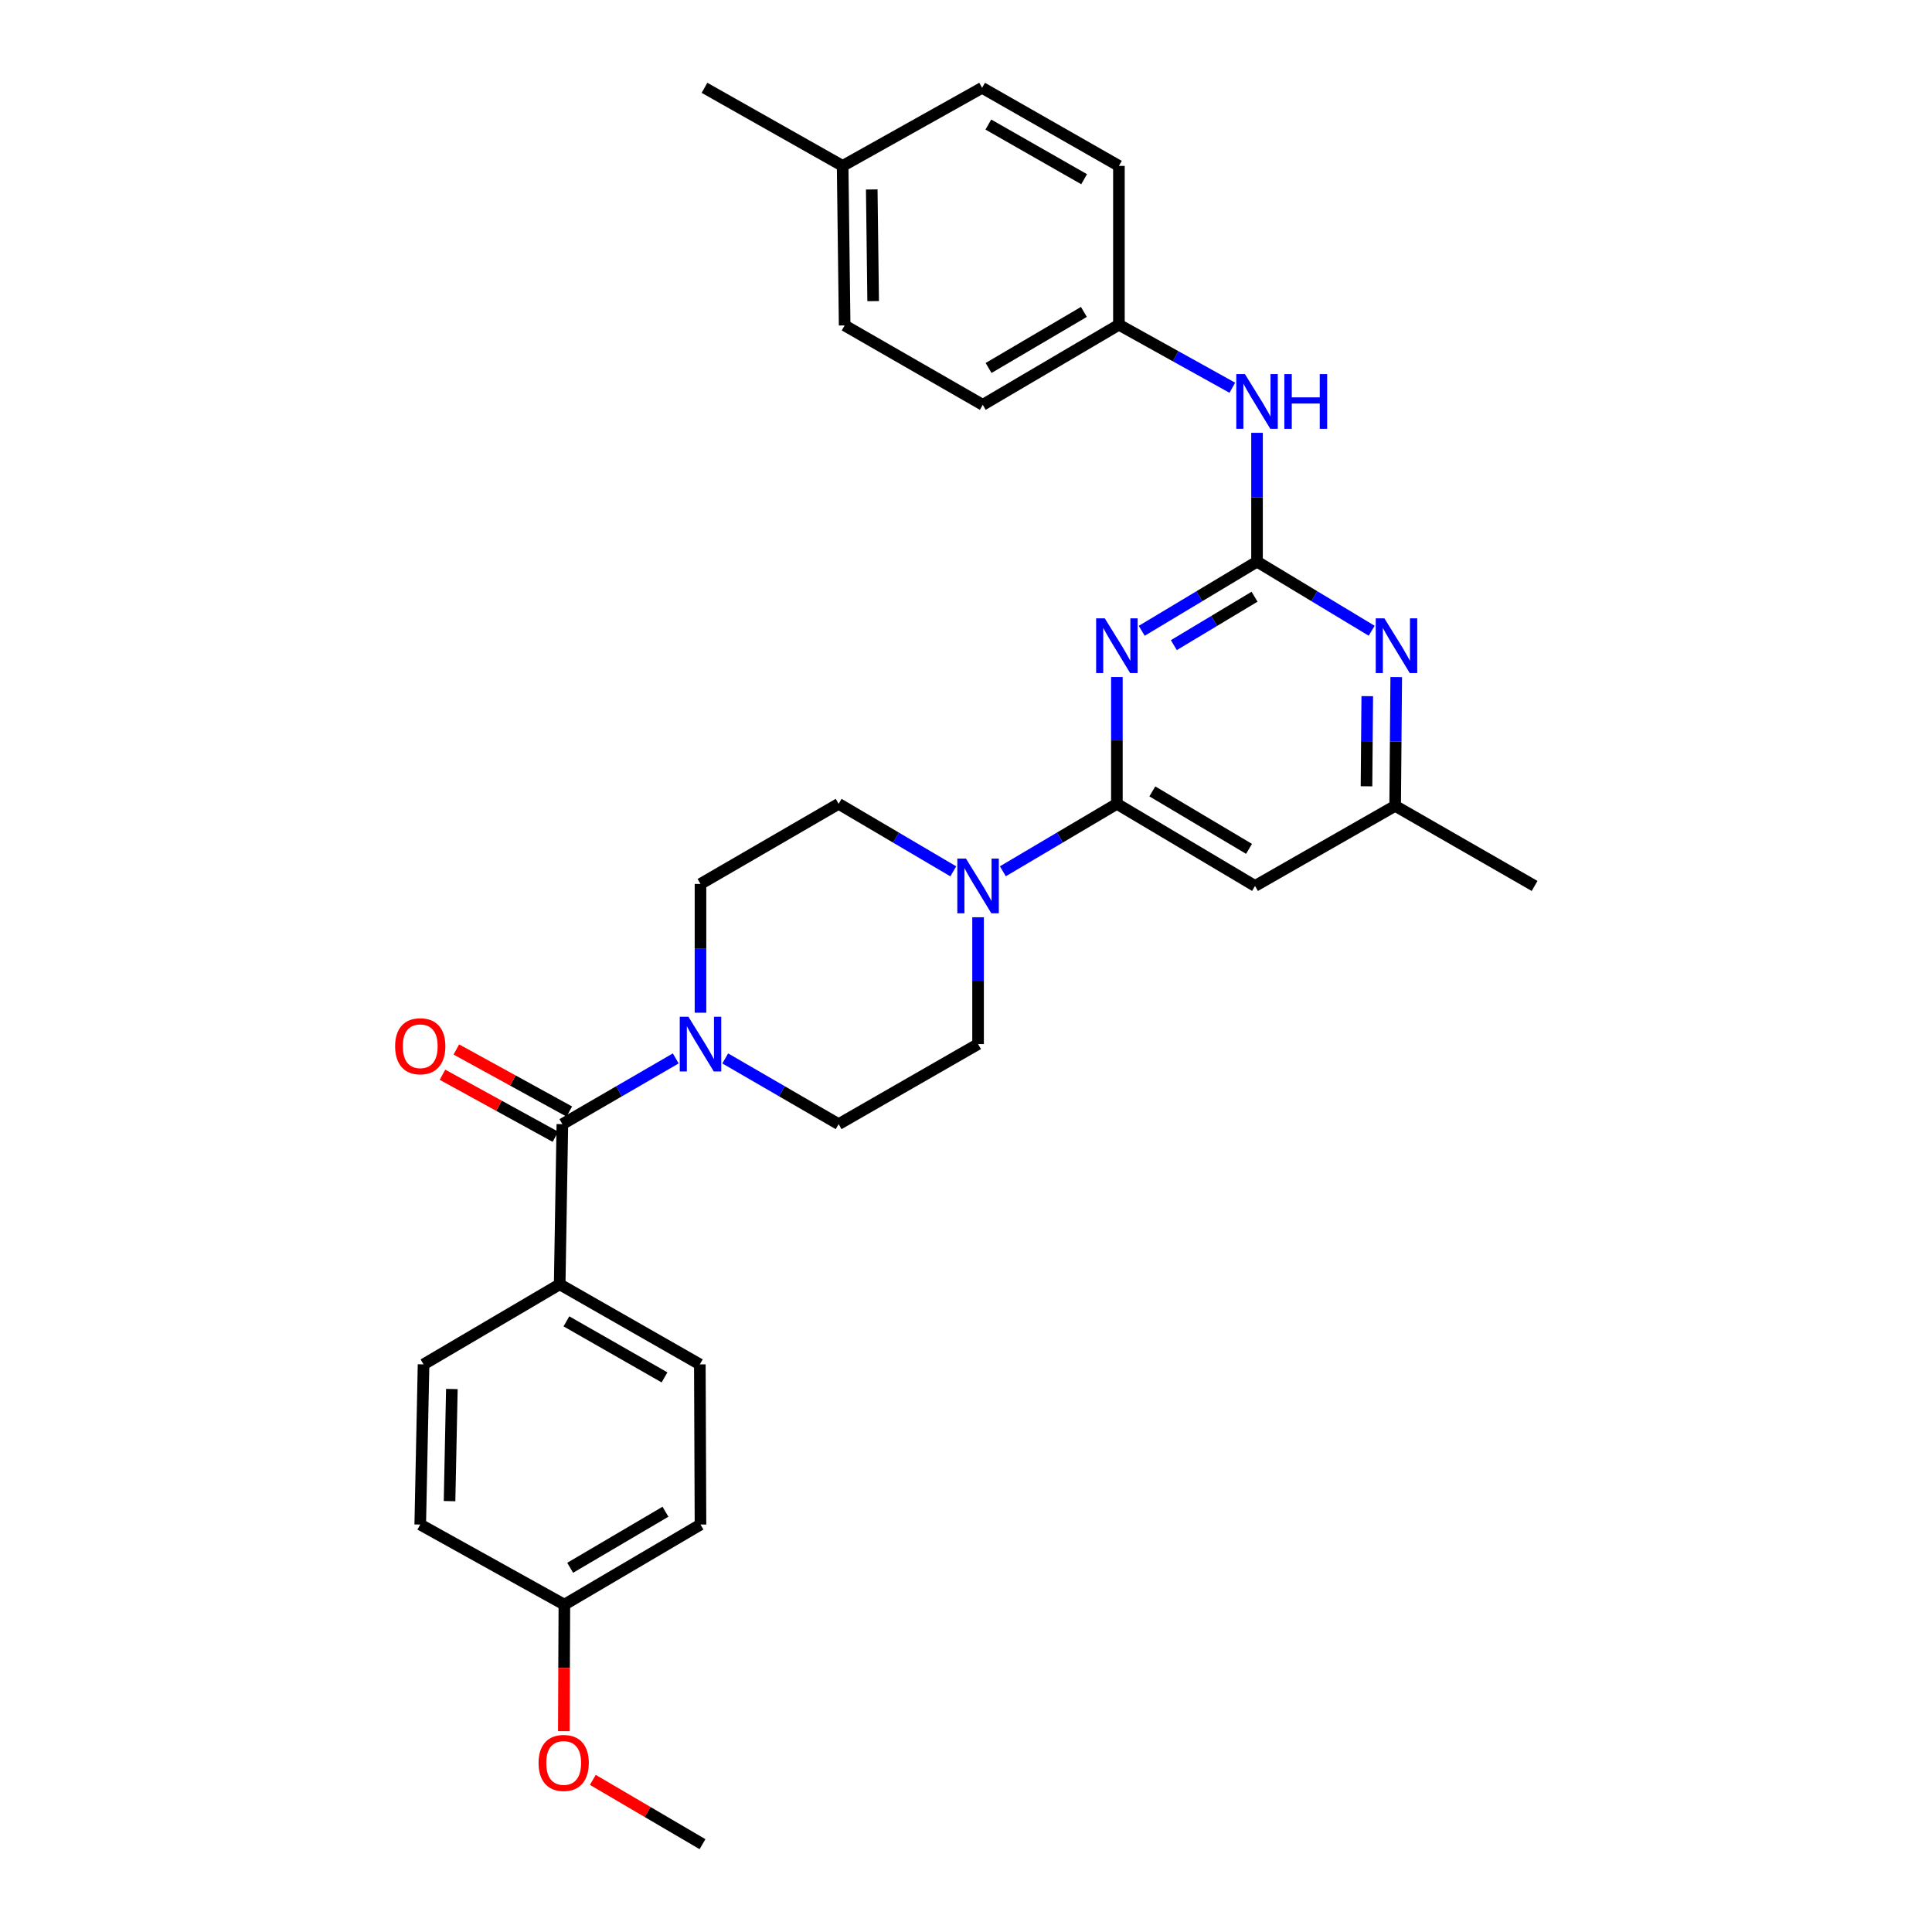 <?xml version='1.0' encoding='iso-8859-1'?>
<svg version='1.1' baseProfile='full'
              xmlns='http://www.w3.org/2000/svg'
                      xmlns:rdkit='http://www.rdkit.org/xml'
                      xmlns:xlink='http://www.w3.org/1999/xlink'
                  xml:space='preserve'
width='1000px' height='1000px' viewBox='0 0 1000 1000'>
<!-- END OF HEADER -->
<rect style='opacity:1.0;fill:#FFFFFF;stroke:none' width='1000' height='1000' x='0' y='0'> </rect>
<path class='bond-0' d='M 590.953,326.508 L 620.795,308.603' style='fill:none;fill-rule:evenodd;stroke:#0000FF;stroke-width:6px;stroke-linecap:butt;stroke-linejoin:miter;stroke-opacity:1' />
<path class='bond-0' d='M 620.795,308.603 L 650.636,290.698' style='fill:none;fill-rule:evenodd;stroke:#000000;stroke-width:6px;stroke-linecap:butt;stroke-linejoin:miter;stroke-opacity:1' />
<path class='bond-0' d='M 607.579,333.924 L 628.467,321.391' style='fill:none;fill-rule:evenodd;stroke:#0000FF;stroke-width:6px;stroke-linecap:butt;stroke-linejoin:miter;stroke-opacity:1' />
<path class='bond-0' d='M 628.467,321.391 L 649.356,308.858' style='fill:none;fill-rule:evenodd;stroke:#000000;stroke-width:6px;stroke-linecap:butt;stroke-linejoin:miter;stroke-opacity:1' />
<path class='bond-1' d='M 578.098,350.426 L 578.098,383.244' style='fill:none;fill-rule:evenodd;stroke:#0000FF;stroke-width:6px;stroke-linecap:butt;stroke-linejoin:miter;stroke-opacity:1' />
<path class='bond-1' d='M 578.098,383.244 L 578.098,416.062' style='fill:none;fill-rule:evenodd;stroke:#000000;stroke-width:6px;stroke-linecap:butt;stroke-linejoin:miter;stroke-opacity:1' />
<path class='bond-5' d='M 650.636,290.698 L 680.307,308.586' style='fill:none;fill-rule:evenodd;stroke:#000000;stroke-width:6px;stroke-linecap:butt;stroke-linejoin:miter;stroke-opacity:1' />
<path class='bond-5' d='M 680.307,308.586 L 709.978,326.475' style='fill:none;fill-rule:evenodd;stroke:#0000FF;stroke-width:6px;stroke-linecap:butt;stroke-linejoin:miter;stroke-opacity:1' />
<path class='bond-7' d='M 650.636,290.698 L 650.636,257.363' style='fill:none;fill-rule:evenodd;stroke:#000000;stroke-width:6px;stroke-linecap:butt;stroke-linejoin:miter;stroke-opacity:1' />
<path class='bond-7' d='M 650.636,257.363 L 650.636,224.028' style='fill:none;fill-rule:evenodd;stroke:#0000FF;stroke-width:6px;stroke-linecap:butt;stroke-linejoin:miter;stroke-opacity:1' />
<path class='bond-2' d='M 578.098,416.062 L 548.587,433.52' style='fill:none;fill-rule:evenodd;stroke:#000000;stroke-width:6px;stroke-linecap:butt;stroke-linejoin:miter;stroke-opacity:1' />
<path class='bond-2' d='M 548.587,433.52 L 519.076,450.978' style='fill:none;fill-rule:evenodd;stroke:#0000FF;stroke-width:6px;stroke-linecap:butt;stroke-linejoin:miter;stroke-opacity:1' />
<path class='bond-6' d='M 578.098,416.062 L 649.6,458.565' style='fill:none;fill-rule:evenodd;stroke:#000000;stroke-width:6px;stroke-linecap:butt;stroke-linejoin:miter;stroke-opacity:1' />
<path class='bond-6' d='M 596.444,409.618 L 646.495,439.37' style='fill:none;fill-rule:evenodd;stroke:#000000;stroke-width:6px;stroke-linecap:butt;stroke-linejoin:miter;stroke-opacity:1' />
<path class='bond-10' d='M 493.415,451.007 L 463.745,433.535' style='fill:none;fill-rule:evenodd;stroke:#0000FF;stroke-width:6px;stroke-linecap:butt;stroke-linejoin:miter;stroke-opacity:1' />
<path class='bond-10' d='M 463.745,433.535 L 434.076,416.062' style='fill:none;fill-rule:evenodd;stroke:#000000;stroke-width:6px;stroke-linecap:butt;stroke-linejoin:miter;stroke-opacity:1' />
<path class='bond-11' d='M 506.249,474.772 L 506.249,507.594' style='fill:none;fill-rule:evenodd;stroke:#0000FF;stroke-width:6px;stroke-linecap:butt;stroke-linejoin:miter;stroke-opacity:1' />
<path class='bond-11' d='M 506.249,507.594 L 506.249,540.415' style='fill:none;fill-rule:evenodd;stroke:#000000;stroke-width:6px;stroke-linecap:butt;stroke-linejoin:miter;stroke-opacity:1' />
<path class='bond-3' d='M 291.081,581.858 L 320.425,564.848' style='fill:none;fill-rule:evenodd;stroke:#000000;stroke-width:6px;stroke-linecap:butt;stroke-linejoin:miter;stroke-opacity:1' />
<path class='bond-3' d='M 320.425,564.848 L 349.768,547.839' style='fill:none;fill-rule:evenodd;stroke:#0000FF;stroke-width:6px;stroke-linecap:butt;stroke-linejoin:miter;stroke-opacity:1' />
<path class='bond-9' d='M 291.081,581.858 L 289.689,664.761' style='fill:none;fill-rule:evenodd;stroke:#000000;stroke-width:6px;stroke-linecap:butt;stroke-linejoin:miter;stroke-opacity:1' />
<path class='bond-14' d='M 294.671,575.323 L 265.437,559.266' style='fill:none;fill-rule:evenodd;stroke:#000000;stroke-width:6px;stroke-linecap:butt;stroke-linejoin:miter;stroke-opacity:1' />
<path class='bond-14' d='M 265.437,559.266 L 236.204,543.208' style='fill:none;fill-rule:evenodd;stroke:#FF0000;stroke-width:6px;stroke-linecap:butt;stroke-linejoin:miter;stroke-opacity:1' />
<path class='bond-14' d='M 287.491,588.394 L 258.258,572.337' style='fill:none;fill-rule:evenodd;stroke:#000000;stroke-width:6px;stroke-linecap:butt;stroke-linejoin:miter;stroke-opacity:1' />
<path class='bond-14' d='M 258.258,572.337 L 229.024,556.28' style='fill:none;fill-rule:evenodd;stroke:#FF0000;stroke-width:6px;stroke-linecap:butt;stroke-linejoin:miter;stroke-opacity:1' />
<path class='bond-4' d='M 375.38,547.838 L 404.728,564.848' style='fill:none;fill-rule:evenodd;stroke:#0000FF;stroke-width:6px;stroke-linecap:butt;stroke-linejoin:miter;stroke-opacity:1' />
<path class='bond-4' d='M 404.728,564.848 L 434.076,581.858' style='fill:none;fill-rule:evenodd;stroke:#000000;stroke-width:6px;stroke-linecap:butt;stroke-linejoin:miter;stroke-opacity:1' />
<path class='bond-31' d='M 362.574,524.183 L 362.574,490.857' style='fill:none;fill-rule:evenodd;stroke:#0000FF;stroke-width:6px;stroke-linecap:butt;stroke-linejoin:miter;stroke-opacity:1' />
<path class='bond-31' d='M 362.574,490.857 L 362.574,457.53' style='fill:none;fill-rule:evenodd;stroke:#000000;stroke-width:6px;stroke-linecap:butt;stroke-linejoin:miter;stroke-opacity:1' />
<path class='bond-30' d='M 722.689,350.453 L 722.409,383.784' style='fill:none;fill-rule:evenodd;stroke:#0000FF;stroke-width:6px;stroke-linecap:butt;stroke-linejoin:miter;stroke-opacity:1' />
<path class='bond-30' d='M 722.409,383.784 L 722.129,417.114' style='fill:none;fill-rule:evenodd;stroke:#000000;stroke-width:6px;stroke-linecap:butt;stroke-linejoin:miter;stroke-opacity:1' />
<path class='bond-30' d='M 707.692,360.327 L 707.496,383.658' style='fill:none;fill-rule:evenodd;stroke:#0000FF;stroke-width:6px;stroke-linecap:butt;stroke-linejoin:miter;stroke-opacity:1' />
<path class='bond-30' d='M 707.496,383.658 L 707.3,406.99' style='fill:none;fill-rule:evenodd;stroke:#000000;stroke-width:6px;stroke-linecap:butt;stroke-linejoin:miter;stroke-opacity:1' />
<path class='bond-8' d='M 649.6,458.565 L 722.129,417.114' style='fill:none;fill-rule:evenodd;stroke:#000000;stroke-width:6px;stroke-linecap:butt;stroke-linejoin:miter;stroke-opacity:1' />
<path class='bond-17' d='M 637.851,200.694 L 608.501,184.389' style='fill:none;fill-rule:evenodd;stroke:#0000FF;stroke-width:6px;stroke-linecap:butt;stroke-linejoin:miter;stroke-opacity:1' />
<path class='bond-17' d='M 608.501,184.389 L 579.151,168.085' style='fill:none;fill-rule:evenodd;stroke:#000000;stroke-width:6px;stroke-linecap:butt;stroke-linejoin:miter;stroke-opacity:1' />
<path class='bond-27' d='M 722.129,417.114 L 794.302,458.565' style='fill:none;fill-rule:evenodd;stroke:#000000;stroke-width:6px;stroke-linecap:butt;stroke-linejoin:miter;stroke-opacity:1' />
<path class='bond-15' d='M 289.689,664.761 L 362.235,706.203' style='fill:none;fill-rule:evenodd;stroke:#000000;stroke-width:6px;stroke-linecap:butt;stroke-linejoin:miter;stroke-opacity:1' />
<path class='bond-15' d='M 293.173,683.926 L 343.955,712.936' style='fill:none;fill-rule:evenodd;stroke:#000000;stroke-width:6px;stroke-linecap:butt;stroke-linejoin:miter;stroke-opacity:1' />
<path class='bond-16' d='M 289.689,664.761 L 219.231,706.203' style='fill:none;fill-rule:evenodd;stroke:#000000;stroke-width:6px;stroke-linecap:butt;stroke-linejoin:miter;stroke-opacity:1' />
<path class='bond-13' d='M 434.076,416.062 L 362.574,457.53' style='fill:none;fill-rule:evenodd;stroke:#000000;stroke-width:6px;stroke-linecap:butt;stroke-linejoin:miter;stroke-opacity:1' />
<path class='bond-12' d='M 506.249,540.415 L 434.076,581.858' style='fill:none;fill-rule:evenodd;stroke:#000000;stroke-width:6px;stroke-linecap:butt;stroke-linejoin:miter;stroke-opacity:1' />
<path class='bond-19' d='M 362.235,706.203 L 362.574,789.106' style='fill:none;fill-rule:evenodd;stroke:#000000;stroke-width:6px;stroke-linecap:butt;stroke-linejoin:miter;stroke-opacity:1' />
<path class='bond-20' d='M 219.231,706.203 L 217.516,789.106' style='fill:none;fill-rule:evenodd;stroke:#000000;stroke-width:6px;stroke-linecap:butt;stroke-linejoin:miter;stroke-opacity:1' />
<path class='bond-20' d='M 233.884,718.947 L 232.684,776.979' style='fill:none;fill-rule:evenodd;stroke:#000000;stroke-width:6px;stroke-linecap:butt;stroke-linejoin:miter;stroke-opacity:1' />
<path class='bond-22' d='M 579.151,168.085 L 579.151,85.87' style='fill:none;fill-rule:evenodd;stroke:#000000;stroke-width:6px;stroke-linecap:butt;stroke-linejoin:miter;stroke-opacity:1' />
<path class='bond-23' d='M 579.151,168.085 L 508.676,209.536' style='fill:none;fill-rule:evenodd;stroke:#000000;stroke-width:6px;stroke-linecap:butt;stroke-linejoin:miter;stroke-opacity:1' />
<path class='bond-23' d='M 561.019,161.447 L 511.687,190.463' style='fill:none;fill-rule:evenodd;stroke:#000000;stroke-width:6px;stroke-linecap:butt;stroke-linejoin:miter;stroke-opacity:1' />
<path class='bond-18' d='M 292.116,830.557 L 217.516,789.106' style='fill:none;fill-rule:evenodd;stroke:#000000;stroke-width:6px;stroke-linecap:butt;stroke-linejoin:miter;stroke-opacity:1' />
<path class='bond-26' d='M 292.116,830.557 L 291.974,863.303' style='fill:none;fill-rule:evenodd;stroke:#000000;stroke-width:6px;stroke-linecap:butt;stroke-linejoin:miter;stroke-opacity:1' />
<path class='bond-26' d='M 291.974,863.303 L 291.831,896.048' style='fill:none;fill-rule:evenodd;stroke:#FF0000;stroke-width:6px;stroke-linecap:butt;stroke-linejoin:miter;stroke-opacity:1' />
<path class='bond-33' d='M 292.116,830.557 L 362.574,789.106' style='fill:none;fill-rule:evenodd;stroke:#000000;stroke-width:6px;stroke-linecap:butt;stroke-linejoin:miter;stroke-opacity:1' />
<path class='bond-33' d='M 295.123,811.485 L 344.443,782.469' style='fill:none;fill-rule:evenodd;stroke:#000000;stroke-width:6px;stroke-linecap:butt;stroke-linejoin:miter;stroke-opacity:1' />
<path class='bond-21' d='M 436.147,85.87 L 437.191,168.441' style='fill:none;fill-rule:evenodd;stroke:#000000;stroke-width:6px;stroke-linecap:butt;stroke-linejoin:miter;stroke-opacity:1' />
<path class='bond-21' d='M 451.216,98.067 L 451.947,155.867' style='fill:none;fill-rule:evenodd;stroke:#000000;stroke-width:6px;stroke-linecap:butt;stroke-linejoin:miter;stroke-opacity:1' />
<path class='bond-28' d='M 436.147,85.87 L 364.646,45.455' style='fill:none;fill-rule:evenodd;stroke:#000000;stroke-width:6px;stroke-linecap:butt;stroke-linejoin:miter;stroke-opacity:1' />
<path class='bond-32' d='M 436.147,85.87 L 508.337,45.455' style='fill:none;fill-rule:evenodd;stroke:#000000;stroke-width:6px;stroke-linecap:butt;stroke-linejoin:miter;stroke-opacity:1' />
<path class='bond-25' d='M 579.151,85.87 L 508.337,45.455' style='fill:none;fill-rule:evenodd;stroke:#000000;stroke-width:6px;stroke-linecap:butt;stroke-linejoin:miter;stroke-opacity:1' />
<path class='bond-25' d='M 561.136,92.76 L 511.566,64.469' style='fill:none;fill-rule:evenodd;stroke:#000000;stroke-width:6px;stroke-linecap:butt;stroke-linejoin:miter;stroke-opacity:1' />
<path class='bond-24' d='M 508.676,209.536 L 437.191,168.441' style='fill:none;fill-rule:evenodd;stroke:#000000;stroke-width:6px;stroke-linecap:butt;stroke-linejoin:miter;stroke-opacity:1' />
<path class='bond-29' d='M 306.842,921.259 L 335.226,937.902' style='fill:none;fill-rule:evenodd;stroke:#FF0000;stroke-width:6px;stroke-linecap:butt;stroke-linejoin:miter;stroke-opacity:1' />
<path class='bond-29' d='M 335.226,937.902 L 363.61,954.545' style='fill:none;fill-rule:evenodd;stroke:#000000;stroke-width:6px;stroke-linecap:butt;stroke-linejoin:miter;stroke-opacity:1' />
<path  class='atom-0' d='M 571.838 320.06
L 581.118 335.06
Q 582.038 336.54, 583.518 339.22
Q 584.998 341.9, 585.078 342.06
L 585.078 320.06
L 588.838 320.06
L 588.838 348.38
L 584.958 348.38
L 574.998 331.98
Q 573.838 330.06, 572.598 327.86
Q 571.398 325.66, 571.038 324.98
L 571.038 348.38
L 567.358 348.38
L 567.358 320.06
L 571.838 320.06
' fill='#0000FF'/>
<path  class='atom-3' d='M 499.989 444.405
L 509.269 459.405
Q 510.189 460.885, 511.669 463.565
Q 513.149 466.245, 513.229 466.405
L 513.229 444.405
L 516.989 444.405
L 516.989 472.725
L 513.109 472.725
L 503.149 456.325
Q 501.989 454.405, 500.749 452.205
Q 499.549 450.005, 499.189 449.325
L 499.189 472.725
L 495.509 472.725
L 495.509 444.405
L 499.989 444.405
' fill='#0000FF'/>
<path  class='atom-5' d='M 356.314 526.255
L 365.594 541.255
Q 366.514 542.735, 367.994 545.415
Q 369.474 548.095, 369.554 548.255
L 369.554 526.255
L 373.314 526.255
L 373.314 554.575
L 369.434 554.575
L 359.474 538.175
Q 358.314 536.255, 357.074 534.055
Q 355.874 531.855, 355.514 531.175
L 355.514 554.575
L 351.834 554.575
L 351.834 526.255
L 356.314 526.255
' fill='#0000FF'/>
<path  class='atom-6' d='M 716.565 320.06
L 725.845 335.06
Q 726.765 336.54, 728.245 339.22
Q 729.725 341.9, 729.805 342.06
L 729.805 320.06
L 733.565 320.06
L 733.565 348.38
L 729.685 348.38
L 719.725 331.98
Q 718.565 330.06, 717.325 327.86
Q 716.125 325.66, 715.765 324.98
L 715.765 348.38
L 712.085 348.38
L 712.085 320.06
L 716.565 320.06
' fill='#0000FF'/>
<path  class='atom-8' d='M 644.376 193.636
L 653.656 208.636
Q 654.576 210.116, 656.056 212.796
Q 657.536 215.476, 657.616 215.636
L 657.616 193.636
L 661.376 193.636
L 661.376 221.956
L 657.496 221.956
L 647.536 205.556
Q 646.376 203.636, 645.136 201.436
Q 643.936 199.236, 643.576 198.556
L 643.576 221.956
L 639.896 221.956
L 639.896 193.636
L 644.376 193.636
' fill='#0000FF'/>
<path  class='atom-8' d='M 664.776 193.636
L 668.616 193.636
L 668.616 205.676
L 683.096 205.676
L 683.096 193.636
L 686.936 193.636
L 686.936 221.956
L 683.096 221.956
L 683.096 208.876
L 668.616 208.876
L 668.616 221.956
L 664.776 221.956
L 664.776 193.636
' fill='#0000FF'/>
<path  class='atom-15' d='M 204.516 541.531
Q 204.516 534.731, 207.876 530.931
Q 211.236 527.131, 217.516 527.131
Q 223.796 527.131, 227.156 530.931
Q 230.516 534.731, 230.516 541.531
Q 230.516 548.411, 227.116 552.331
Q 223.716 556.211, 217.516 556.211
Q 211.276 556.211, 207.876 552.331
Q 204.516 548.451, 204.516 541.531
M 217.516 553.011
Q 221.836 553.011, 224.156 550.131
Q 226.516 547.211, 226.516 541.531
Q 226.516 535.971, 224.156 533.171
Q 221.836 530.331, 217.516 530.331
Q 213.196 530.331, 210.836 533.131
Q 208.516 535.931, 208.516 541.531
Q 208.516 547.251, 210.836 550.131
Q 213.196 553.011, 217.516 553.011
' fill='#FF0000'/>
<path  class='atom-27' d='M 278.76 912.495
Q 278.76 905.695, 282.12 901.895
Q 285.48 898.095, 291.76 898.095
Q 298.04 898.095, 301.4 901.895
Q 304.76 905.695, 304.76 912.495
Q 304.76 919.375, 301.36 923.295
Q 297.96 927.175, 291.76 927.175
Q 285.52 927.175, 282.12 923.295
Q 278.76 919.415, 278.76 912.495
M 291.76 923.975
Q 296.08 923.975, 298.4 921.095
Q 300.76 918.175, 300.76 912.495
Q 300.76 906.935, 298.4 904.135
Q 296.08 901.295, 291.76 901.295
Q 287.44 901.295, 285.08 904.095
Q 282.76 906.895, 282.76 912.495
Q 282.76 918.215, 285.08 921.095
Q 287.44 923.975, 291.76 923.975
' fill='#FF0000'/>
</svg>
